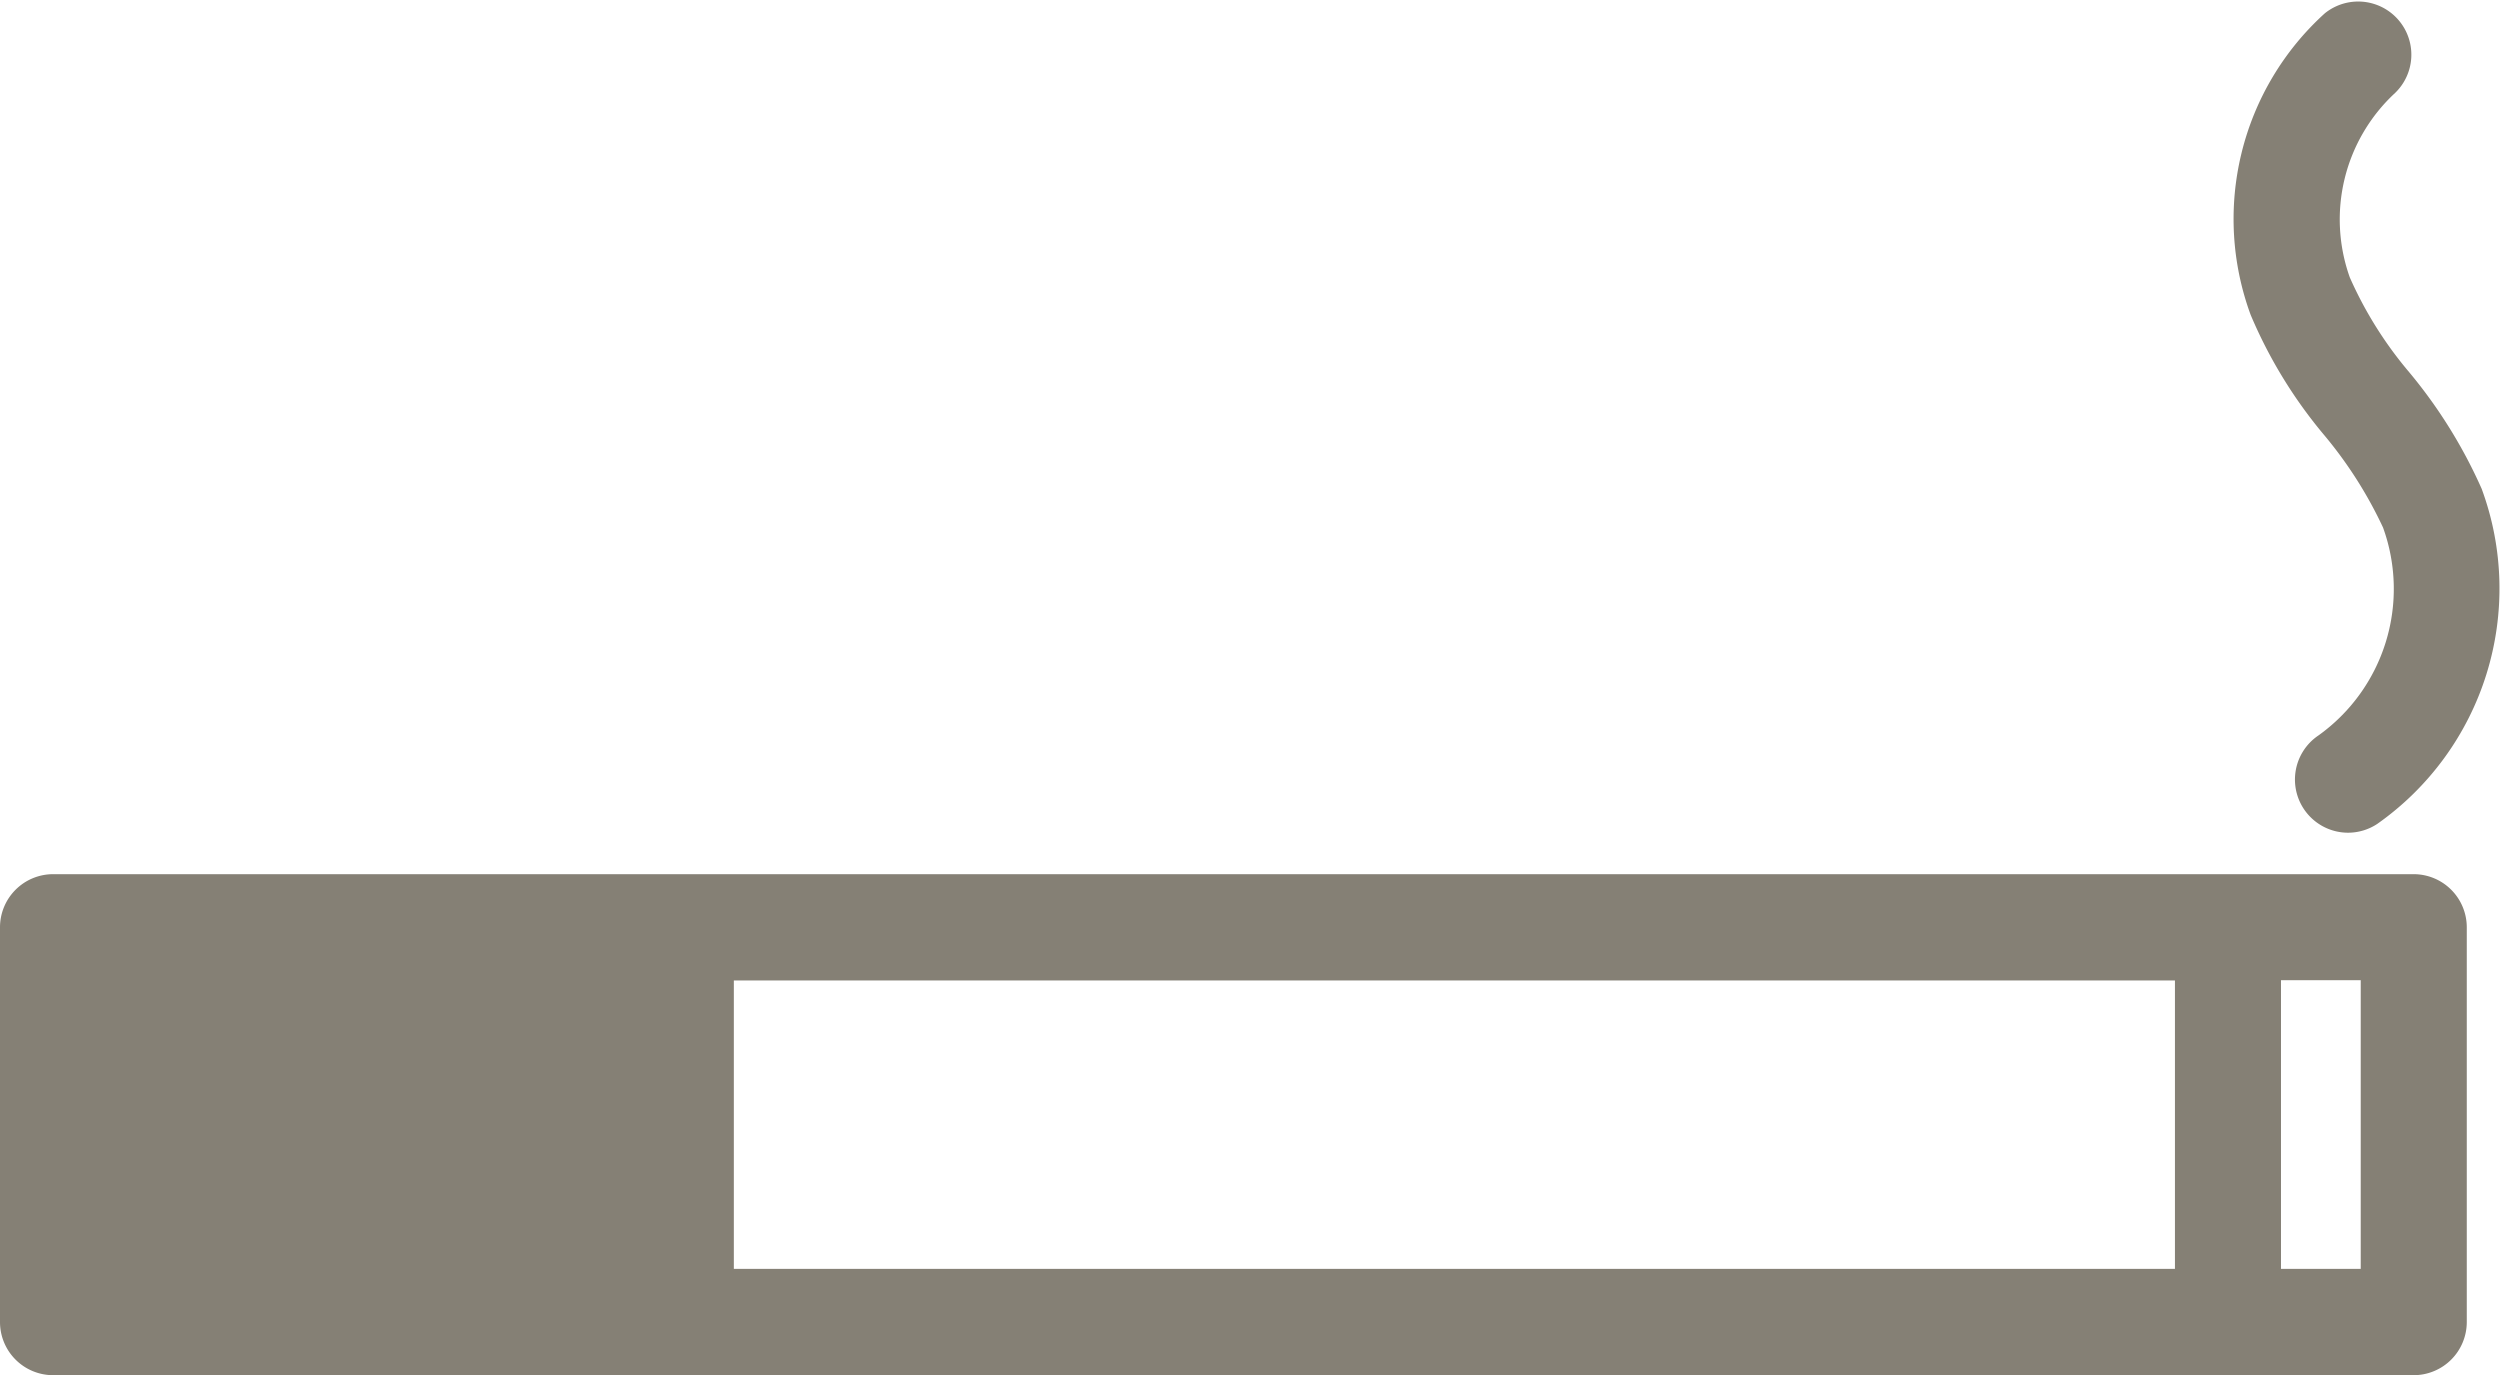 <svg xmlns="http://www.w3.org/2000/svg" viewBox="0 0 94.06 51.74"><defs><style>.cls-1{fill:#858075;}</style></defs><g id="レイヤー_2" data-name="レイヤー 2"><g id="レイヤー_1-2" data-name="レイヤー 1"><path class="cls-1" d="M90.81,32.89H2a2,2,0,0,0-2,2V49.74a2,2,0,0,0,2,2H90.81a2,2,0,0,0,2-2V34.89A2,2,0,0,0,90.81,32.89Zm-63.2,4H81.83V47.74H27.61ZM88.82,47.74h-3V36.88h3ZM84.68,11.85A10.44,10.44,0,0,1,87.47.5a2,2,0,0,1,2.64,3,6.48,6.48,0,0,0-1.7,6.94A14.71,14.71,0,0,0,90.64,14a18.69,18.69,0,0,1,2.73,4.39A10.83,10.83,0,0,1,89.44,31a2,2,0,0,1-1.1.33,2,2,0,0,1-1.11-3.66,6.78,6.78,0,0,0,2.43-7.82,15.88,15.88,0,0,0-2.19-3.45A17.78,17.78,0,0,1,84.68,11.85Z"/></g></g></svg>
